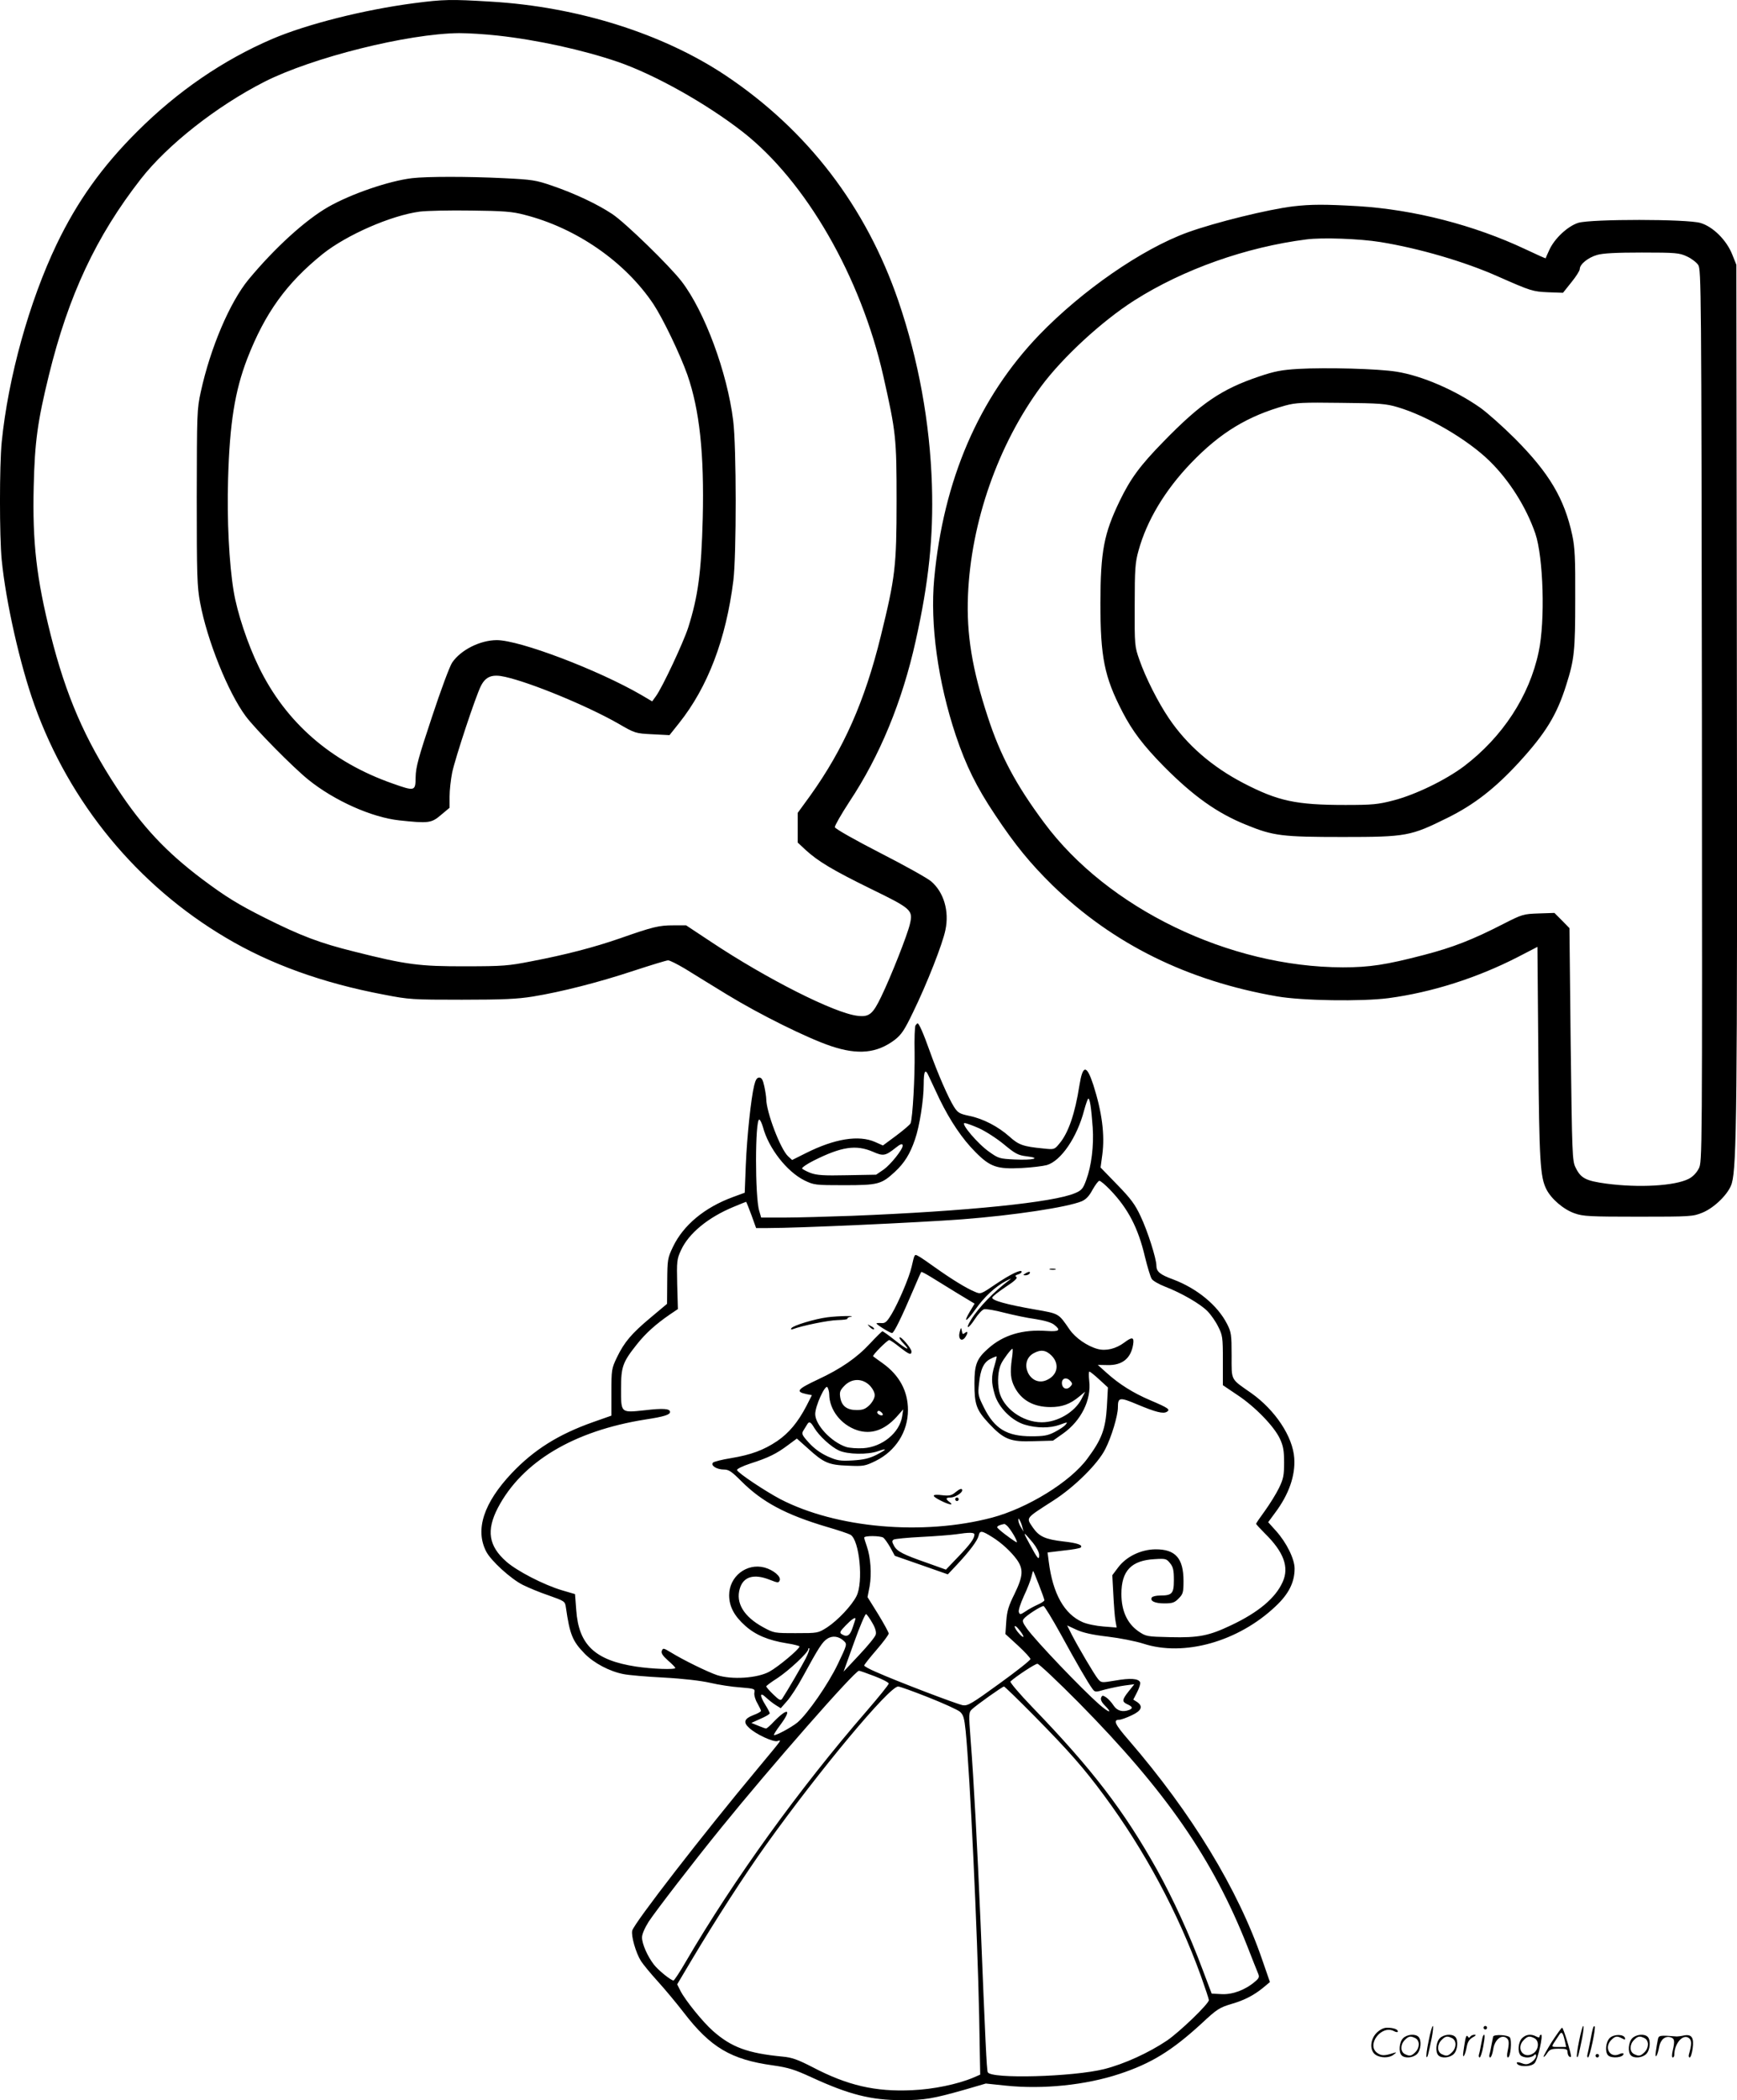 <svg version="1.0" xmlns="http://www.w3.org/2000/svg"
  viewBox="0 0 992.83 1200.224"
 preserveAspectRatio="xMidYMid meet">
<g transform="translate(-1.034,1200.83) scale(0.1,-0.1)"
fill="#000000" stroke="none">
<path d="M2376 11990 c-288 -38 -612 -120 -809 -204 -282 -121 -543 -300 -773
-530 -200 -199 -343 -400 -460 -644 -156 -326 -277 -760 -314 -1131 -13 -133
-13 -539 0 -672 24 -243 105 -600 187 -829 200 -560 589 -1032 1095 -1331 254
-151 553 -259 903 -325 144 -28 162 -29 445 -29 237 0 317 4 405 18 166 27
380 82 579 148 98 32 186 59 195 59 10 0 53 -22 97 -48 43 -27 151 -93 239
-147 188 -115 461 -250 595 -295 155 -52 263 -41 365 36 38 30 55 55 104 157
80 164 169 391 185 470 23 108 -9 216 -81 278 -22 19 -155 93 -294 164 -144
74 -255 137 -257 146 -1 8 36 73 83 145 174 262 302 572 379 919 75 336 102
594 93 890 -11 356 -77 718 -192 1054 -185 539 -519 975 -987 1288 -360 240
-847 393 -1342 422 -228 14 -271 13 -440 -9z m479 -185 c228 -25 487 -82 686
-150 212 -73 506 -238 714 -400 361 -282 675 -826 804 -1395 73 -324 76 -354
76 -715 0 -375 -8 -437 -90 -771 -92 -375 -213 -646 -403 -912 l-72 -99 0 -85
0 -85 45 -42 c71 -65 154 -115 372 -222 234 -114 243 -122 224 -202 -14 -61
-107 -297 -164 -415 -48 -100 -69 -117 -135 -109 -132 15 -521 212 -838 423
l-142 94 -73 0 c-82 0 -116 -8 -304 -74 -150 -52 -311 -94 -510 -132 -127 -25
-161 -28 -370 -28 -267 -1 -343 9 -640 84 -198 49 -305 90 -509 192 -157 79
-225 121 -360 222 -206 155 -343 301 -488 522 -183 278 -291 528 -378 874 -81
322 -105 529 -97 849 6 254 22 371 87 636 112 456 270 793 525 1120 153 196
434 417 707 556 274 139 818 275 1113 278 50 0 149 -6 220 -14z M2365 10990
c-132 -16 -346 -89 -478 -164 -131 -75 -306 -234 -456 -415 -107 -130 -218
-390 -273 -642 -22 -100 -22 -121 -23 -604 0 -446 2 -511 19 -600 40 -216 160
-514 261 -650 56 -75 268 -290 357 -362 148 -120 363 -216 520 -233 168 -18
184 -16 239 31 l49 41 0 64 c0 36 7 98 15 138 18 84 134 435 164 494 28 55 65
69 139 52 147 -33 465 -164 643 -265 100 -58 101 -58 198 -63 l98 -5 55 69
c164 206 268 479 310 814 18 145 18 767 -1 915 -34 275 -163 623 -294 794 -69
90 -323 337 -397 386 -86 57 -213 117 -344 162 -93 32 -114 35 -276 43 -204
10 -440 10 -525 0z m642 -209 c297 -75 577 -269 739 -512 55 -84 151 -284 193
-402 70 -201 97 -452 88 -822 -8 -304 -26 -443 -83 -623 -27 -84 -147 -341
-185 -393 l-21 -29 -61 36 c-248 144 -696 314 -827 314 -95 0 -206 -56 -255
-128 -14 -20 -66 -160 -116 -312 -77 -231 -92 -286 -93 -342 -1 -82 -3 -83
-133 -37 -350 123 -609 348 -763 665 -64 131 -124 311 -144 433 -26 156 -39
409 -32 641 9 321 39 504 109 687 102 263 225 433 432 600 137 109 390 220
555 242 41 5 174 8 295 6 183 -2 234 -6 302 -24z M7402 10829 c-142 -17 -447
-92 -604 -149 -261 -95 -603 -332 -848 -586 -345 -359 -548 -830 -600 -1394
-24 -259 21 -588 124 -896 58 -172 118 -294 223 -451 117 -176 202 -279 329
-404 345 -335 771 -546 1284 -635 144 -25 484 -30 637 -10 247 33 505 115 739
235 l112 58 5 -606 c5 -621 11 -710 46 -779 28 -56 100 -117 162 -138 48 -17
86 -19 364 -19 299 0 312 1 366 23 69 28 152 110 168 168 28 97 32 453 29
2824 l-3 2425 -24 60 c-33 82 -110 158 -181 179 -77 23 -622 23 -698 1 -61
-19 -138 -91 -167 -157 -11 -24 -20 -44 -20 -46 -1 -1 -53 22 -116 52 -293
138 -635 226 -955 246 -192 11 -268 11 -372 -1z m498 -204 c223 -36 485 -113
673 -197 188 -83 198 -86 286 -90 l85 -3 48 60 c26 32 48 66 48 76 0 27 47 65
98 80 33 10 108 14 257 14 194 0 214 -2 257 -22 25 -11 55 -34 65 -49 17 -27
18 -124 21 -2576 2 -2541 2 -2549 -18 -2588 -13 -25 -34 -47 -58 -59 -79 -40
-283 -52 -471 -27 -116 16 -145 30 -175 92 -19 37 -20 75 -28 703 l-7 665 -43
44 -43 43 -90 -3 c-87 -3 -94 -5 -200 -59 -177 -91 -290 -135 -455 -178 -218
-57 -313 -71 -464 -71 -650 1 -1345 337 -1708 827 -160 215 -250 383 -322 605
-89 271 -122 471 -113 693 17 419 172 862 418 1195 123 166 347 373 534 492
279 177 637 304 982 348 91 12 306 4 423 -15z M7430 9900 c-95 -6 -134 -13
-225 -44 -213 -72 -331 -152 -545 -372 -134 -137 -188 -211 -250 -339 -90
-187 -109 -286 -110 -581 0 -311 22 -423 126 -624 57 -110 119 -192 238 -313
167 -168 302 -265 468 -332 156 -64 206 -70 553 -70 366 0 388 5 600 110 150
74 271 168 406 315 154 168 218 272 272 445 46 145 51 194 51 490 1 235 -2
294 -17 365 -45 209 -132 355 -327 551 -69 69 -159 149 -200 178 -143 100
-332 182 -477 205 -104 17 -400 25 -563 16z m570 -219 c169 -50 398 -184 523
-306 114 -111 211 -265 263 -416 46 -136 57 -500 19 -676 -53 -253 -207 -487
-427 -654 -107 -80 -279 -163 -403 -195 -88 -23 -120 -26 -275 -26 -282 0
-384 22 -581 124 -181 94 -325 219 -428 372 -61 90 -133 232 -168 333 -27 77
-28 82 -27 313 0 208 3 244 22 312 47 171 151 345 300 500 167 174 324 269
540 329 59 16 98 18 317 15 224 -2 258 -5 325 -25z M5243 6148 c-4 -7 -7 -77
-5 -156 2 -135 -11 -373 -23 -403 -3 -8 -40 -39 -81 -70 l-77 -57 -45 20 c-93
41 -231 19 -396 -64 l-78 -39 -23 21 c-44 41 -124 252 -125 327 0 12 -5 45
-11 73 -8 37 -15 50 -29 50 -13 0 -21 -12 -29 -45 -18 -73 -41 -289 -48 -457
l-6 -156 -68 -25 c-163 -60 -283 -161 -342 -284 -31 -65 -32 -73 -33 -197 l-1
-129 -93 -78 c-110 -92 -151 -140 -194 -229 -30 -63 -31 -70 -31 -199 l0 -133
-105 -37 c-198 -70 -338 -158 -465 -292 -160 -170 -210 -322 -146 -447 27 -53
140 -156 209 -191 32 -16 99 -44 150 -61 90 -32 92 -33 97 -69 22 -154 38
-192 106 -262 53 -55 144 -103 223 -118 28 -6 132 -15 231 -20 111 -6 213 -18
265 -30 47 -11 124 -23 171 -26 83 -7 86 -8 81 -31 -2 -13 5 -39 17 -59 11
-20 21 -40 21 -44 0 -5 -20 -16 -45 -25 -51 -20 -58 -41 -22 -73 38 -36 136
-81 160 -75 26 7 36 21 -111 -156 -313 -375 -707 -884 -718 -927 -7 -30 20
-126 50 -174 13 -20 55 -71 95 -115 39 -43 107 -124 150 -180 153 -199 270
-268 508 -301 91 -13 125 -24 223 -69 213 -98 339 -130 515 -130 131 0 180 9
360 60 l120 35 115 -12 c212 -22 456 3 649 67 182 60 300 133 468 287 91 85
103 92 176 114 69 20 123 48 174 89 l42 35 -44 127 c-138 403 -404 839 -762
1254 -81 93 -92 118 -55 118 9 0 41 11 70 25 57 26 68 52 31 77 l-21 13 22 43
c12 23 20 48 17 56 -9 22 -57 25 -142 10 -78 -13 -80 -13 -98 8 -21 25 -114
183 -151 255 l-26 52 54 -25 c38 -17 91 -29 178 -39 68 -8 159 -26 203 -40
232 -76 543 11 756 213 75 70 109 137 109 216 0 55 -46 148 -106 215 l-45 50
39 53 c79 105 117 213 110 313 -8 123 -109 275 -246 372 -120 84 -112 68 -112
215 0 119 -2 133 -26 180 -54 106 -170 202 -307 254 -77 28 -97 45 -97 80 0
39 -50 197 -90 281 -31 67 -56 101 -134 181 l-95 98 10 74 c15 114 -2 244 -52
400 -38 115 -60 114 -79 -5 -25 -161 -63 -272 -115 -333 -28 -34 -29 -34 -94
-27 -112 11 -138 20 -190 67 -65 58 -151 103 -230 119 -57 12 -66 18 -88 52
-32 51 -92 188 -138 317 -37 104 -62 160 -70 160 -2 0 -7 -6 -12 -12z m137
-420 c62 -127 131 -229 206 -304 84 -85 124 -98 262 -91 59 3 124 11 146 17
81 24 173 159 213 313 10 37 21 67 24 67 9 0 17 -55 25 -165 7 -105 -7 -219
-37 -300 -18 -50 -27 -60 -63 -75 -120 -53 -619 -104 -1275 -130 -139 -5 -313
-10 -387 -10 l-133 0 -11 38 c-25 80 -24 522 0 522 5 0 14 -19 21 -42 32 -122
137 -256 238 -306 54 -26 61 -27 226 -27 194 0 213 5 290 76 54 50 87 102 115
185 26 73 50 227 50 315 0 78 9 93 29 47 8 -18 36 -76 61 -130z m227 -168 c37
-17 101 -58 142 -92 65 -54 81 -62 130 -68 86 -10 37 -23 -69 -18 -86 4 -93 6
-146 44 -65 45 -165 164 -140 164 9 0 47 -14 83 -30z m-437 -99 c0 -22 -69
-108 -108 -136 l-44 -30 -166 -3 c-135 -3 -173 0 -209 13 -23 9 -45 21 -48 25
-3 5 27 26 67 46 158 79 241 92 338 50 59 -26 71 -24 130 23 27 22 40 26 40
12z m1186 -253 c102 -106 160 -217 199 -384 14 -57 31 -113 38 -124 6 -11 41
-31 77 -45 93 -36 199 -97 241 -139 20 -20 48 -60 62 -89 25 -49 27 -60 27
-194 l0 -141 83 -56 c100 -66 210 -179 243 -250 19 -41 24 -68 24 -136 0 -73
-4 -93 -29 -145 -16 -33 -52 -91 -80 -130 -28 -38 -51 -72 -51 -75 0 -3 23
-28 50 -55 108 -106 140 -193 102 -277 -40 -91 -138 -174 -295 -248 -126 -60
-185 -72 -347 -68 -135 3 -139 4 -182 33 -65 45 -98 118 -98 214 0 133 57 192
191 199 62 4 67 2 87 -23 18 -22 22 -41 22 -96 0 -78 -10 -89 -79 -89 -22 0
-43 -5 -47 -11 -12 -20 17 -34 71 -34 46 0 59 4 82 28 25 25 28 34 28 100 0
130 -46 182 -161 181 -82 -1 -166 -41 -213 -104 l-33 -44 6 -111 c3 -60 8
-128 12 -149 l7 -39 -76 6 c-41 3 -95 14 -119 25 -105 46 -170 163 -193 344
l-7 54 91 11 c51 5 94 13 98 17 15 14 -17 26 -99 35 -103 12 -138 28 -173 78
-40 60 -48 50 115 155 122 78 256 211 298 295 35 68 72 191 72 238 0 58 9 60
111 17 105 -44 148 -55 169 -42 21 13 8 22 -93 65 -101 43 -180 93 -252 158
l-50 45 56 -1 c84 -2 133 38 146 117 7 43 -5 46 -50 12 -48 -36 -105 -50 -153
-37 -59 16 -127 63 -160 111 -65 94 -58 90 -200 115 -161 28 -247 52 -242 68
2 7 37 34 77 61 50 32 69 51 61 56 -9 6 -7 10 9 15 11 3 21 10 21 15 0 17 -65
-14 -149 -71 -84 -57 -85 -58 -119 -43 -47 19 -136 74 -227 139 -42 30 -85 60
-96 65 -22 12 -21 13 -38 -61 -14 -62 -75 -204 -114 -270 -28 -46 -37 -54 -60
-52 -15 1 -27 0 -27 -2 0 -7 78 -55 89 -55 11 0 54 88 123 250 22 52 42 97 44
99 2 2 27 -11 56 -29 29 -18 97 -60 151 -93 l98 -59 -27 -45 c-40 -68 -22 -62
30 10 53 75 115 132 177 165 27 14 34 16 19 5 -84 -62 -176 -156 -220 -228
-35 -57 -15 -53 22 4 18 28 42 54 53 57 11 3 63 -6 116 -20 52 -13 131 -30
177 -36 52 -8 92 -20 107 -32 41 -32 31 -41 -42 -36 -137 10 -248 -23 -334
-100 -66 -58 -79 -92 -79 -199 0 -122 11 -152 81 -228 88 -94 124 -108 259
-103 l109 3 58 41 c103 73 162 192 149 301 -3 29 -3 53 1 53 5 -1 30 -21 57
-46 l49 -45 -6 -111 c-8 -128 -30 -186 -111 -295 -98 -134 -343 -284 -546
-338 -395 -104 -890 -60 -1210 106 -85 45 -242 149 -247 166 -2 6 32 23 78 38
101 32 149 56 214 105 l50 37 65 -58 c89 -81 117 -93 228 -97 88 -4 97 -2 157
27 115 57 185 167 185 291 0 108 -49 199 -144 267 -28 20 -53 38 -55 40 -7 5
81 93 92 93 5 0 32 -18 59 -40 55 -43 68 -48 68 -25 0 17 -60 88 -68 80 -3 -3
7 -19 23 -35 43 -45 20 -36 -51 20 -35 28 -66 50 -70 50 -3 0 -35 -31 -71 -70
-75 -81 -166 -144 -297 -205 -119 -56 -131 -70 -66 -84 l31 -6 -31 -61 c-49
-94 -100 -155 -167 -201 -79 -53 -151 -79 -265 -98 -51 -8 -96 -20 -102 -25
-16 -17 21 -40 62 -40 28 0 44 -11 100 -67 119 -119 254 -191 486 -260 66 -19
128 -40 138 -46 51 -32 74 -270 34 -350 -27 -54 -107 -139 -168 -179 -52 -33
-53 -33 -178 -33 -123 0 -126 0 -188 34 -110 60 -158 139 -133 221 20 68 80
86 171 50 46 -18 51 -19 57 -3 8 22 -36 59 -87 73 -102 27 -202 -51 -202 -158
0 -64 28 -118 92 -175 58 -52 131 -83 237 -100 40 -6 73 -15 73 -18 0 -15
-122 -117 -172 -144 -69 -38 -215 -47 -299 -20 -56 19 -193 86 -266 131 -40
24 -43 25 -50 8 -5 -13 5 -28 35 -55 23 -20 42 -39 42 -43 0 -11 -133 -6 -225
8 -234 36 -327 124 -341 322 l-7 92 -75 22 c-104 31 -257 110 -318 164 -101
89 -115 178 -48 307 138 263 433 440 844 505 105 16 140 27 140 43 0 19 -39
22 -142 10 -141 -15 -138 -18 -138 123 0 125 9 151 91 254 50 63 108 115 188
170 l46 31 -4 141 c-3 133 -2 144 22 196 44 96 155 187 300 247 38 16 71 29
72 29 1 0 15 -34 30 -75 l27 -75 67 0 c177 0 857 31 1111 50 299 23 600 69
683 103 25 11 43 30 62 66 16 28 33 51 39 51 7 0 35 -24 62 -52z m-562 -965
c-11 -80 -7 -118 15 -161 39 -76 109 -115 206 -115 65 0 111 16 164 60 l34 28
-21 -42 c-39 -75 -137 -133 -227 -133 -111 0 -223 82 -244 179 -11 53 -6 120
12 156 13 27 57 85 64 85 3 0 2 -26 -3 -57z m227 18 c48 -49 34 -114 -31 -141
-94 -39 -161 106 -71 155 40 22 70 18 102 -14z m-326 -56 c-19 -62 -19 -98 1
-166 22 -75 98 -151 173 -173 67 -20 143 -20 196 -1 50 18 50 18 34 -1 -7 -8
-34 -26 -61 -40 -39 -20 -62 -24 -133 -24 -139 0 -210 43 -270 163 -34 68 -36
76 -29 137 8 83 27 124 67 143 17 9 33 15 34 13 1 -1 -4 -24 -12 -51z m435
-91 c11 -12 10 -18 -3 -31 -21 -21 -47 -9 -47 22 0 29 29 35 50 9z m-1149 -23
c17 -18 29 -40 29 -56 0 -16 -12 -38 -29 -56 -24 -23 -38 -29 -74 -29 -56 0
-86 23 -94 72 -5 32 -1 41 25 68 42 42 101 42 143 1z m-231 -51 c1 -89 67
-174 159 -205 80 -26 156 -1 226 76 l38 43 -6 -40 c-15 -94 -114 -175 -222
-182 -35 -2 -79 1 -98 7 -85 28 -177 126 -177 188 0 47 58 173 70 153 5 -8 10
-26 10 -40z m306 -118 c-9 -9 -37 8 -31 18 5 8 11 7 21 -1 8 -6 12 -14 10 -17z
m-392 -73 c28 -47 96 -109 141 -130 50 -23 165 -25 224 -4 56 19 52 11 -11
-22 -41 -20 -72 -27 -134 -31 -73 -4 -88 -1 -143 23 -41 19 -77 45 -107 78
-41 45 -43 52 -31 71 7 11 17 27 21 34 11 19 20 15 40 -19z m1190 -569 l7 -25
-15 25 c-9 14 -15 32 -15 40 0 13 1 13 8 0 5 -8 12 -26 15 -40z m-82 3 c28
-33 62 -97 47 -88 -37 22 -109 78 -109 85 0 7 14 14 41 19 3 0 13 -7 21 -16z
m-90 -59 c53 -33 107 -83 140 -128 39 -55 37 -94 -13 -197 -34 -68 -43 -98
-47 -156 l-5 -73 72 -66 c39 -36 71 -71 71 -77 0 -7 -80 -70 -177 -140 -158
-115 -181 -128 -209 -124 -34 6 -380 138 -496 190 -38 16 -68 33 -68 37 0 5
32 45 70 89 39 45 70 87 70 94 0 6 -27 56 -60 110 l-61 98 12 62 c12 70 6 165
-16 228 -8 23 -15 45 -15 50 0 12 91 11 109 0 7 -5 25 -30 40 -56 l26 -48 152
-53 151 -53 49 52 c76 81 120 140 127 169 7 31 17 30 78 -8z m-102 14 c-1 -24
-25 -56 -94 -128 l-69 -72 -106 38 c-138 48 -174 66 -191 99 -12 22 -12 28 -1
35 8 4 79 11 159 15 80 4 168 11 196 15 80 12 106 11 106 -2z m334 -46 c21
-26 36 -55 36 -70 0 -33 -8 -24 -55 63 -41 75 -38 75 19 7z m35 -242 c17 -43
31 -83 31 -87 0 -4 -17 -16 -38 -25 -20 -9 -52 -26 -69 -38 -30 -20 -34 -20
-39 -5 -4 9 9 49 29 93 20 42 39 92 43 110 4 17 8 32 10 32 1 0 16 -36 33 -80z
m125 -282 c89 -163 155 -277 181 -312 14 -19 17 -19 72 -3 32 8 83 19 113 23
l54 7 -32 -40 c-39 -49 -40 -60 -7 -75 29 -13 32 -23 9 -32 -37 -14 -69 -5
-89 26 -11 17 -30 38 -42 46 -20 13 -23 12 -29 -2 -4 -10 3 -26 20 -43 49 -49
26 -45 -31 5 -100 88 -360 360 -413 433 -25 35 -28 45 -17 57 15 19 97 72 112
72 5 0 50 -73 99 -162z m-1078 66 c17 -28 24 -52 20 -67 -3 -13 -46 -65 -95
-117 l-89 -95 60 167 c33 92 64 165 69 162 5 -3 21 -25 35 -50z m-96 23 c0 -2
-7 -24 -16 -50 -16 -48 -33 -57 -64 -37 -12 8 -8 16 25 50 33 34 55 49 55 37z
m960 -102 c-1 -5 -12 3 -25 18 -14 15 -25 33 -25 40 1 7 12 -1 25 -18 14 -16
25 -34 25 -40z m-1026 -25 c19 -18 18 -21 -35 -132 -55 -115 -172 -283 -230
-333 -34 -28 -128 -79 -135 -72 -2 2 14 28 36 57 67 90 46 103 -35 21 -21 -23
-42 -41 -46 -41 -4 0 -24 7 -45 16 l-39 16 53 24 c28 12 52 26 52 31 0 4 -11
26 -25 48 -34 55 -32 76 3 43 15 -14 40 -34 56 -44 l29 -18 36 41 c20 22 61
85 90 139 90 165 112 200 140 217 30 20 67 14 95 -13z m-218 -99 c-23 -45
-108 -190 -135 -231 -9 -12 -17 -8 -51 25 -22 21 -40 42 -40 46 0 3 29 25 64
47 65 43 176 146 176 165 0 6 3 8 6 5 3 -3 -6 -29 -20 -57z m1560 -253 c499
-506 767 -893 964 -1393 28 -71 55 -141 61 -154 9 -21 6 -28 -18 -48 -55 -47
-127 -74 -189 -71 l-58 3 -51 135 c-77 206 -168 403 -261 572 -189 338 -371
576 -715 932 -74 77 -128 141 -123 145 34 31 141 101 154 101 9 0 115 -100
236 -222z m-1167 151 c45 -17 81 -36 81 -42 0 -7 -57 -77 -126 -157 -382 -440
-759 -962 -1034 -1433 -34 -59 -66 -107 -70 -107 -15 0 -89 60 -113 92 -36 47
-67 117 -67 154 0 19 15 53 38 90 41 62 254 339 414 536 281 347 764 898 788
898 5 0 45 -14 89 -31z m308 -121 c86 -34 167 -71 180 -82 20 -18 25 -35 33
-111 25 -255 67 -1145 77 -1627 l6 -336 -39 -17 c-90 -38 -230 -67 -350 -72
-210 -10 -370 27 -570 132 -84 43 -116 55 -171 60 -198 19 -292 53 -398 147
-57 50 -157 174 -185 228 l-19 38 82 138 c138 232 305 490 426 659 307 429
704 905 755 905 10 0 87 -28 173 -62z m604 -105 c202 -205 286 -301 401 -457
230 -311 421 -667 552 -1029 25 -70 46 -133 46 -139 0 -21 -166 -181 -239
-231 -104 -70 -244 -134 -358 -163 -178 -45 -652 -58 -667 -18 -6 15 -14 183
-41 854 -18 423 -39 821 -57 1048 -11 146 -11 154 8 172 25 24 174 130 183
130 4 0 81 -75 172 -167z M6013 4753 c9 -2 23 -2 30 0 6 3 -1 5 -18 5 -16 0
-22 -2 -12 -5z M5870 4730 c-13 -8 -13 -10 2 -10 9 0 20 5 23 10 8 13 -5 13
-25 0z M4739 4480 c-71 -9 -196 -47 -205 -62 -5 -7 -2 -9 7 -6 53 20 204 51
256 52 33 1 59 4 57 8 -2 4 6 9 18 11 38 7 -73 5 -133 -3z M4982 4424 c10 -10
20 -15 24 -12 3 4 -5 12 -18 18 -22 12 -22 12 -6 -6z M5496 4397 c-11 -38 9
-60 30 -33 18 25 18 42 0 27 -12 -10 -15 -8 -18 11 -4 22 -5 22 -12 -5z M5470
3479 c-20 -17 -34 -20 -71 -16 -64 8 -68 -2 -13 -30 49 -25 80 -30 52 -9 -24
18 -23 26 5 26 25 0 67 26 67 41 0 14 -13 10 -40 -12z M5470 3440 c0 -5 5 -10
10 -10 6 0 10 5 10 10 0 6 -4 10 -10 10 -5 0 -10 -4 -10 -10z M8176 344 c-10
-47 -15 -88 -12 -91 5 -6 9 7 30 110 7 37 10 67 6 67 -4 0 -15 -39 -24 -86z
M8490 420 c0 -5 5 -10 10 -10 6 0 10 5 10 10 0 6 -4 10 -10 10 -5 0 -10 -4
-10 -10z M9036 344 c-10 -47 -15 -88 -12 -91 5 -6 9 7 30 110 7 37 10 67 6 67
-4 0 -15 -39 -24 -86z M9116 419 c-3 -8 -10 -41 -16 -74 -6 -33 -14 -68 -16
-77 -3 -10 -1 -18 3 -18 10 0 46 171 38 178 -2 3 -7 -1 -9 -9z M7879 391 c-38
-38 -41 -101 -7 -125 29 -20 79 -20 104 0 18 14 18 15 1 10 -53 -17 -69 -17
-92 -2 -69 45 21 166 94 126 12 -6 21 -7 21 -1 0 12 -25 21 -62 21 -19 0 -39
-10 -59 -29z M8880 339 c-28 -45 -49 -83 -47 -85 2 -3 12 7 21 21 14 21 24 25
66 25 43 0 50 -3 50 -19 0 -11 5 -23 10 -26 6 -3 10 -3 10 1 0 20 -44 164 -51
164 -4 0 -30 -37 -59 -81z m75 4 l7 -33 -42 0 c-42 0 -42 0 -28 23 8 12 21 32
29 44 15 25 22 18 34 -34z M8030 360 c-22 -22 -27 -79 -8 -98 19 -19 66 -14
88 8 22 22 27 79 8 98 -19 19 -66 14 -88 -8z m71 0 c25 -14 25 -54 -1 -80 -23
-23 -33 -24 -61 -10 -25 14 -25 54 1 80 23 23 33 24 61 10z M8240 360 c-22
-22 -27 -79 -8 -98 19 -19 66 -14 88 8 22 22 27 79 8 98 -19 19 -66 14 -88 -8z
m71 0 c25 -14 25 -54 -1 -80 -23 -23 -33 -24 -61 -10 -25 14 -25 54 1 80 23
23 33 24 61 10z M8386 354 c-3 -16 -8 -47 -11 -69 -8 -51 10 -26 19 27 5 27
15 42 34 53 18 10 22 14 10 15 -9 0 -20 -5 -24 -11 -5 -8 -9 -8 -14 1 -5 8
-10 3 -14 -16z M8487 373 c-2 -4 -7 -26 -11 -48 -4 -22 -9 -48 -12 -57 -3 -10
-1 -18 4 -18 4 0 14 28 20 62 11 58 10 81 -1 61z M8545 370 c-1 -3 -5 -23 -9
-45 -4 -22 -9 -48 -12 -57 -3 -10 -1 -18 4 -18 5 0 13 20 17 45 7 53 44 87 74
68 17 -11 19 -28 8 -80 -4 -18 -3 -33 2 -33 16 0 24 99 11 115 -12 14 -87 18
-95 5z M8710 360 c-22 -22 -27 -79 -8 -98 7 -7 24 -12 38 -12 14 0 31 5 38 12
9 9 12 8 12 -5 0 -9 -12 -24 -26 -34 -21 -13 -32 -15 -55 -6 -16 6 -29 8 -29
3 0 -24 81 -27 102 -2 18 19 50 162 37 162 -5 0 -9 -5 -9 -10 0 -7 -6 -7 -19
0 -30 16 -59 12 -81 -10z m71 0 c29 -16 25 -65 -6 -86 -56 -37 -103 28 -55 76
23 23 33 24 61 10z M9211 361 c-23 -23 -28 -80 -9 -99 19 -19 88 -13 88 9 0 5
-11 4 -24 -2 -54 -25 -89 38 -46 81 23 23 33 24 62 9 16 -9 19 -8 16 3 -8 22
-64 22 -87 -1z M9340 360 c-22 -22 -27 -79 -8 -98 19 -19 66 -14 88 8 22 22
27 79 8 98 -19 19 -66 14 -88 -8z m71 0 c25 -14 25 -54 -1 -80 -23 -23 -33
-24 -61 -10 -25 14 -25 54 1 80 23 23 33 24 61 10z M9486 351 c-3 -14 -8 -44
-11 -66 -8 -51 10 -26 19 27 8 41 35 63 66 53 22 -7 24 -21 11 -77 -5 -22 -5
-38 0 -38 5 0 9 6 9 13 0 68 51 125 85 97 15 -13 15 -35 -1 -92 -3 -10 -1 -18
4 -18 6 0 13 23 17 50 9 63 -5 84 -49 76 -17 -4 -35 -6 -41 -6 -101 8 -104 7
-109 -19z M9130 260 c0 -5 5 -10 10 -10 6 0 10 5 10 10 0 6 -4 10 -10 10 -5 0
-10 -4 -10 -10z"/>
</g>
</svg>
